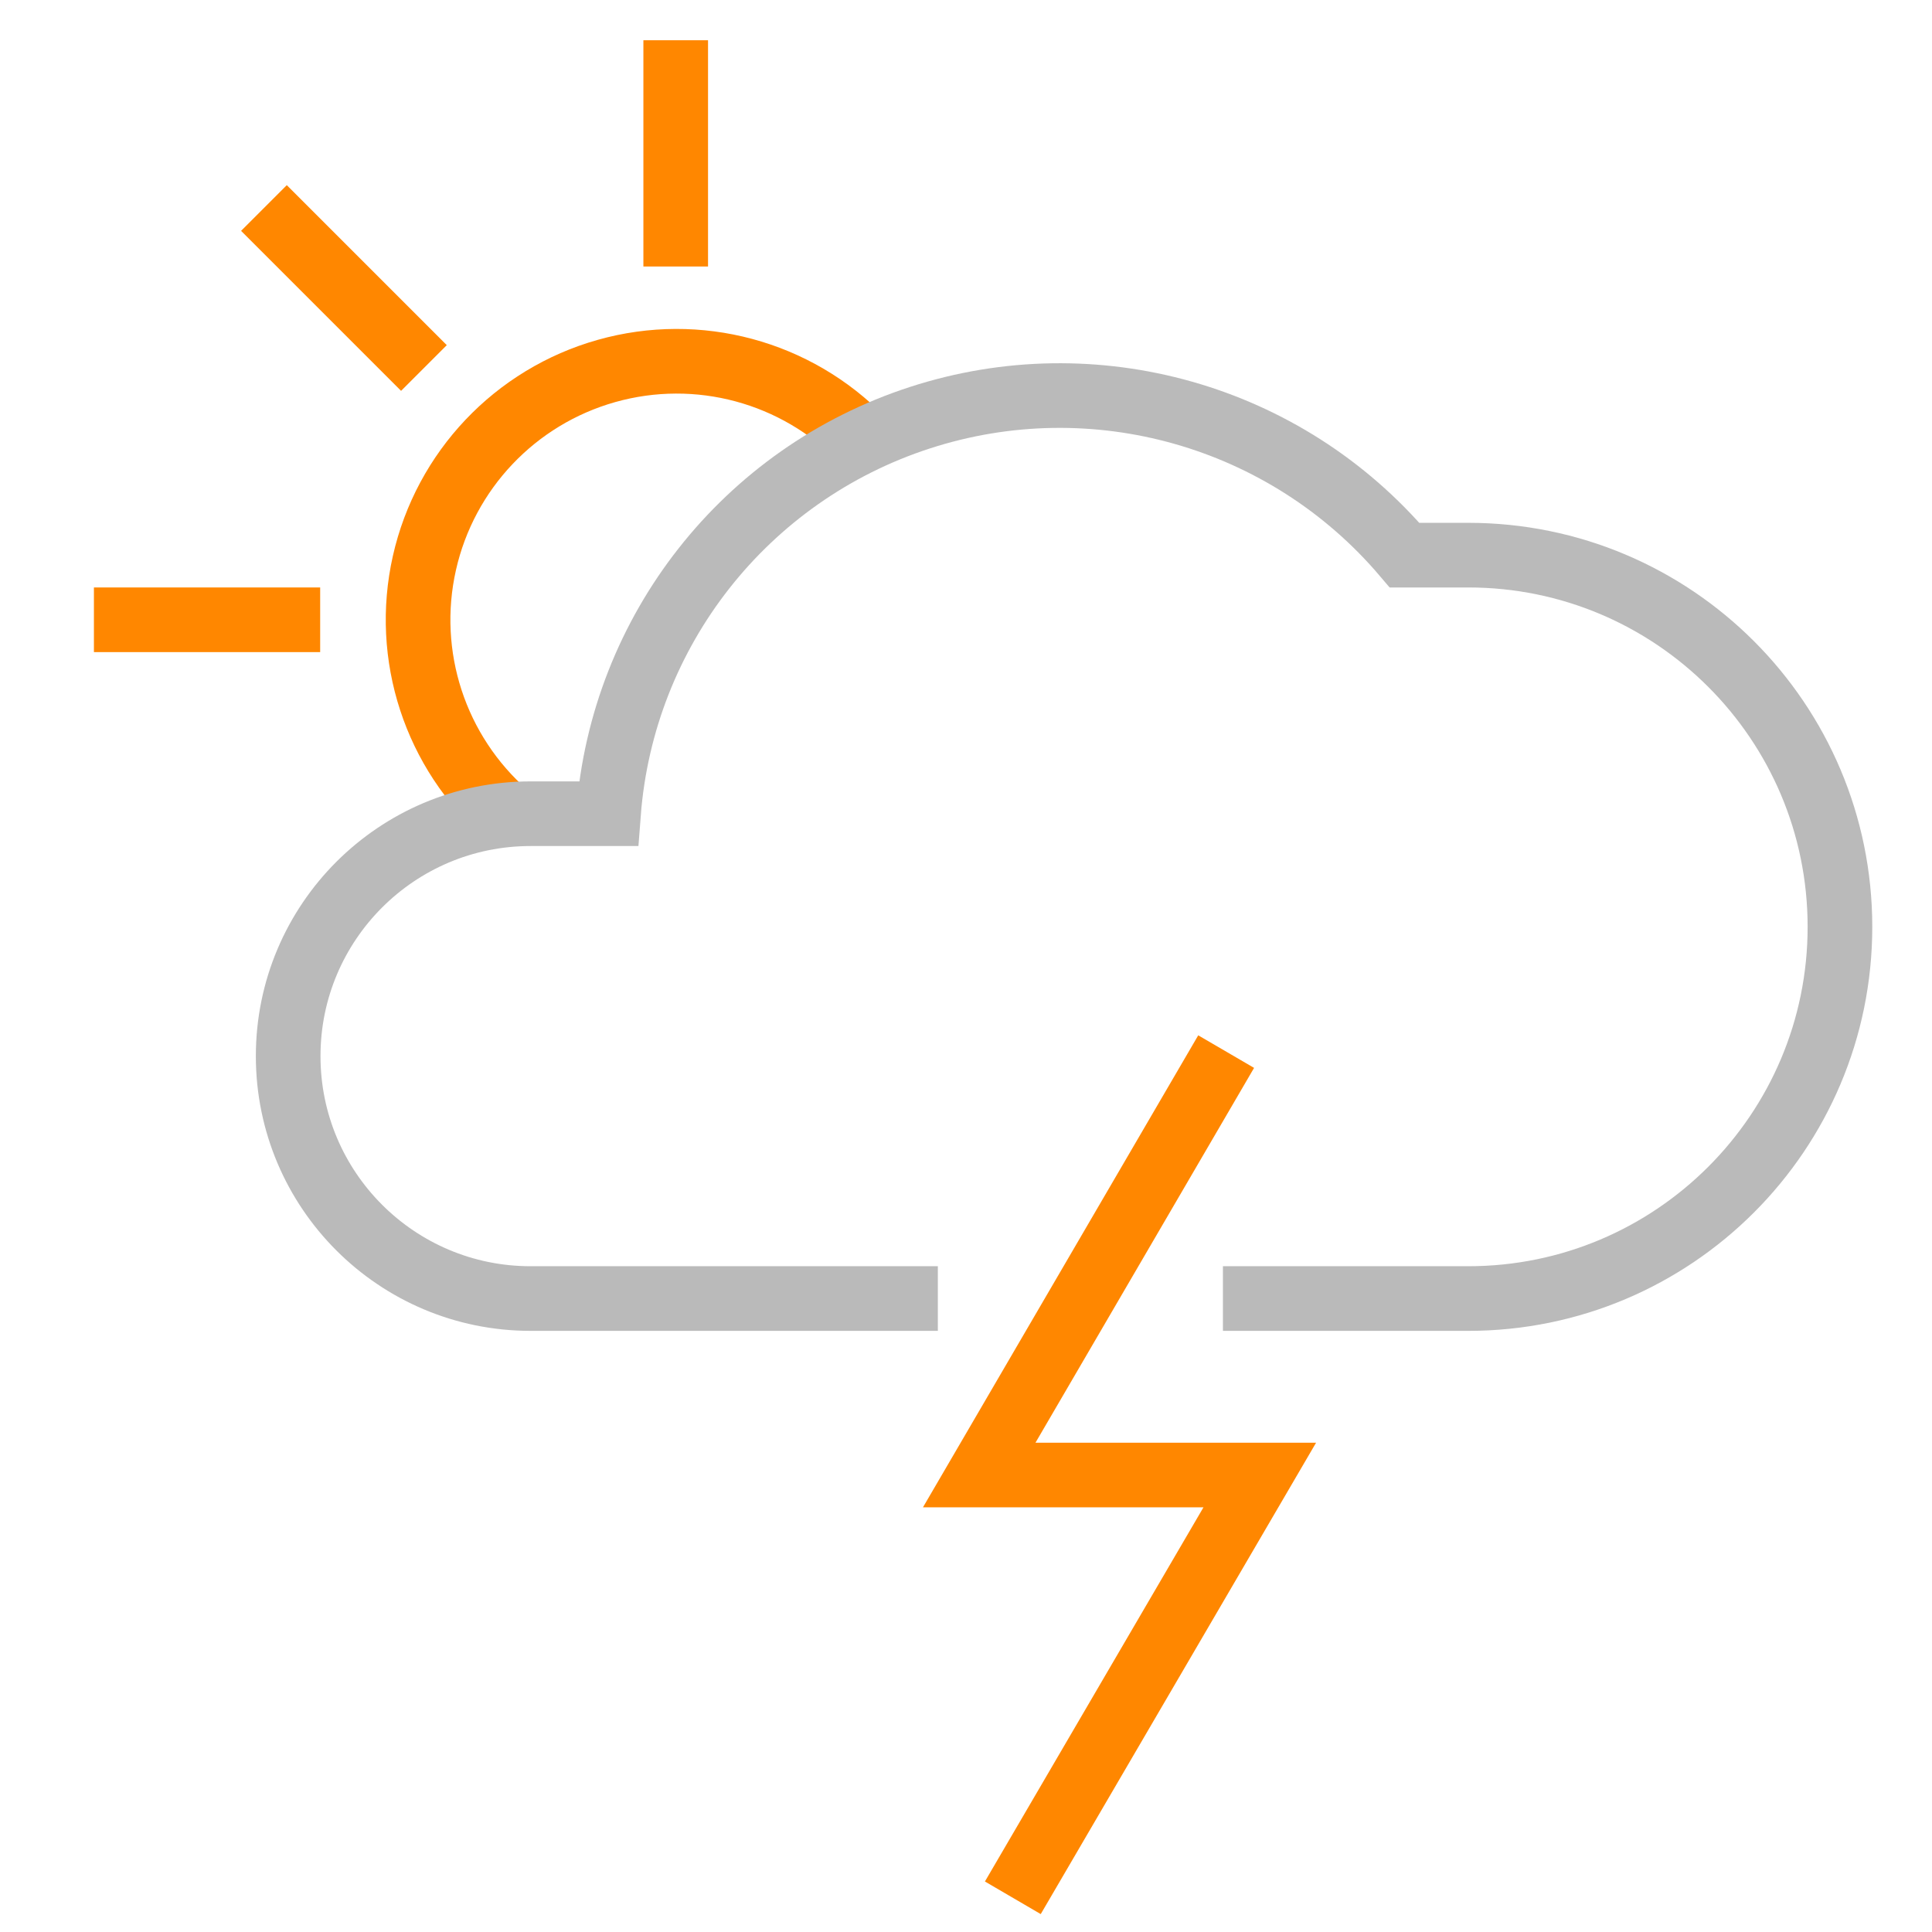 <?xml version="1.0" encoding="UTF-8"?>
<svg width="288px" height="288px" viewBox="0 0 288 288" version="1.1" xmlns="http://www.w3.org/2000/svg" xmlns:xlink="http://www.w3.org/1999/xlink">
    <g stroke="none" stroke-width="1" fill="none" fill-rule="evenodd">
        <g transform="translate(14, 6)" stroke-width="9.636">
            <path d="M86.727,0 L86.727,33.727" id="Path" stroke="#FF8700"></path>
            <path d="M33.727,86.39 L0,86.39" id="Path" stroke="#FF8700"></path>
            <path d="M49.194,48.856 L25.344,25.006" id="Path" stroke="#FF8700"></path>
            <path d="M114.528,59.553 C104.671,49.397 90.042,45.46 76.42,49.296 C62.797,53.133 52.373,64.126 49.264,77.933 C46.156,91.74 50.864,106.14 61.528,115.444" id="Path" stroke="#FF8700"></path>
            <polyline id="Path" stroke="#FF8700" points="136.981 276.901 173.792 213.879 131.97 213.879 168.781 150.761"></polyline>
            <path d="M168.299,187.572 L204.869,187.572 C235.471,187.572 260.278,162.764 260.278,132.163 C260.278,101.561 235.471,76.754 204.869,76.754 L195.377,76.754 C177.673,55.91 149.137,47.819 123.127,56.267 C97.117,64.715 78.782,88.031 76.705,115.299 L65.094,115.299 C45.136,115.299 28.957,131.478 28.957,151.435 C28.957,171.393 45.136,187.572 65.094,187.572 L125.803,187.572" id="Path" stroke="#BABABA"></path>
        </g>
    </g>
</svg>